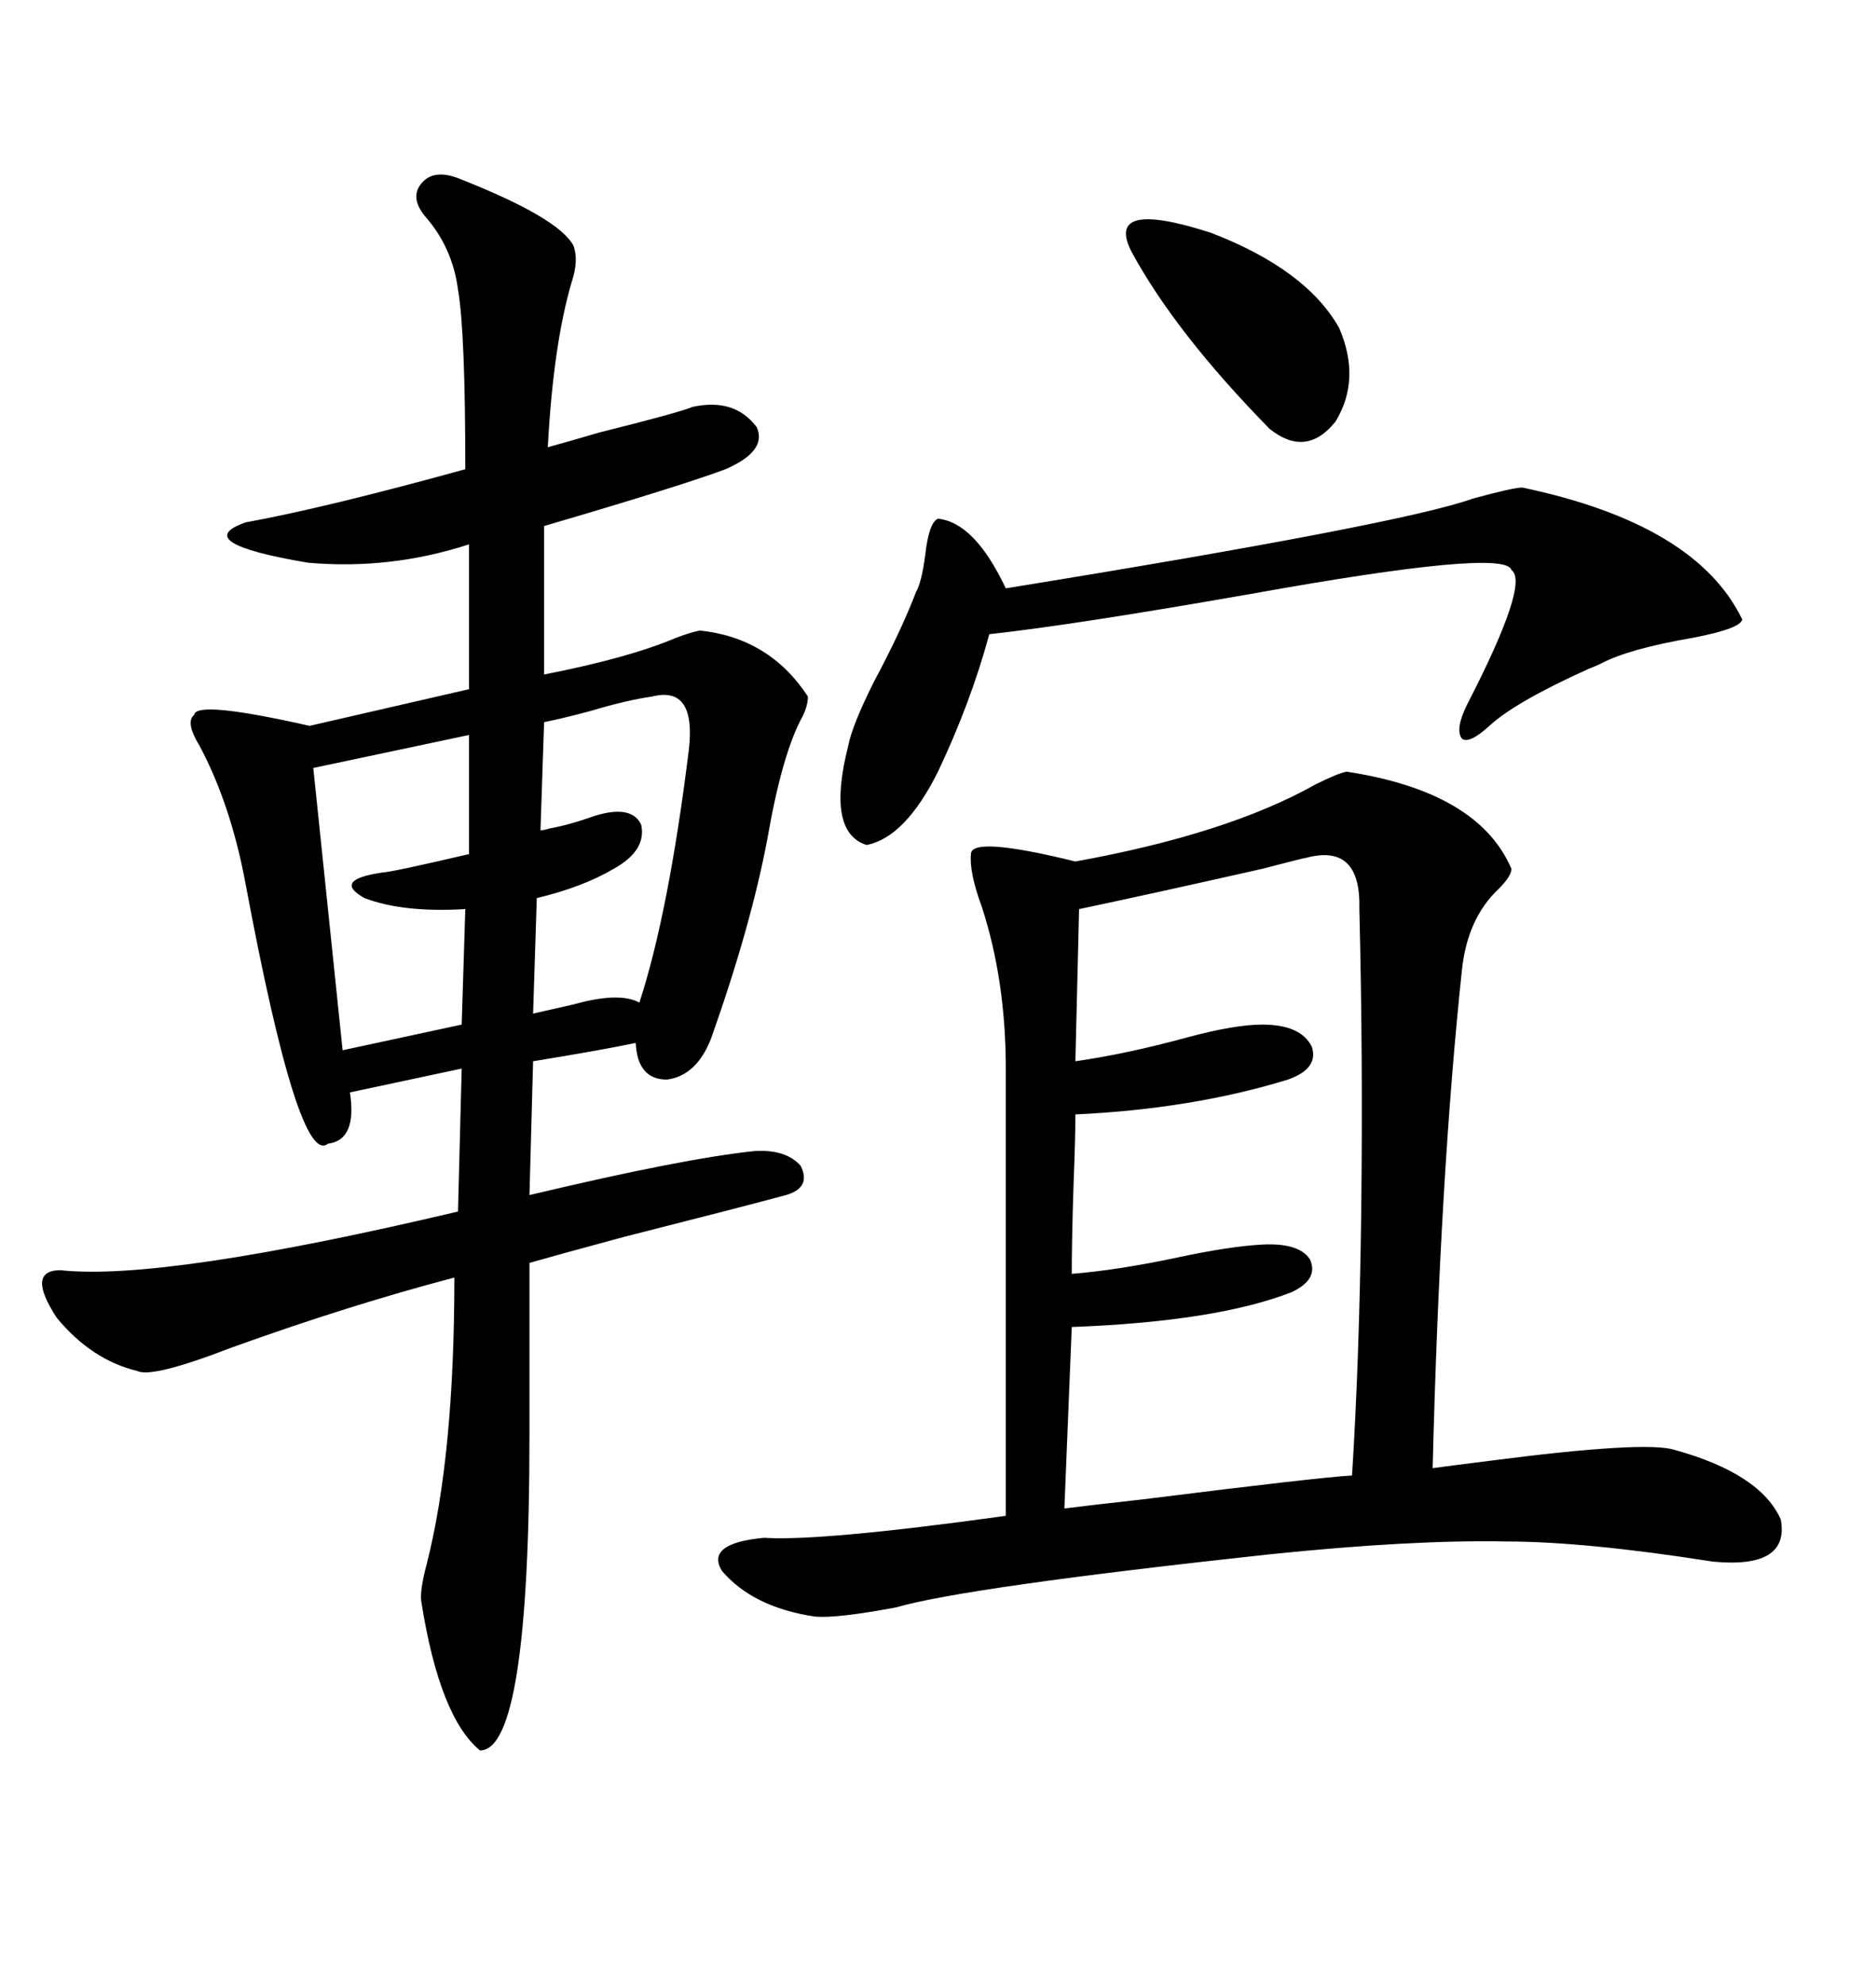 <svg xmlns="http://www.w3.org/2000/svg" xmlns:xlink="http://www.w3.org/1999/xlink" width="300" height="317.285"><path d="M215.33 123.34L215.33 123.34Q236.43 126.56 241.70 138.87L241.70 138.87Q241.70 140.04 239.65 142.09L239.65 142.09Q234.67 146.78 233.79 154.98L233.79 154.98Q230.27 188.09 229.10 234.67L229.10 234.67Q231.15 234.38 238.18 233.50L238.18 233.50Q263.09 230.27 267.77 231.74L267.77 231.74Q281.54 235.55 284.77 242.87L284.77 242.87Q286.23 250.78 273.93 249.61L273.93 249.61Q253.42 246.39 240.82 246.39L240.82 246.39Q225.88 246.09 203.03 248.44L203.03 248.44Q154.39 253.71 143.26 256.93L143.26 256.93Q133.89 258.69 130.37 258.40L130.37 258.40Q120.41 256.93 115.43 251.07L115.43 251.07Q112.79 246.68 122.17 245.80L122.17 245.80Q131.25 246.39 160.84 242.29L160.84 242.29L160.84 170.80Q160.84 156.74 157.03 145.02L157.03 145.02Q154.98 139.45 155.27 136.52L155.27 136.52Q155.27 133.59 171.97 137.70L171.97 137.70Q196.29 133.30 210.35 125.39L210.35 125.39Q213.87 123.63 215.33 123.34ZM73.83 28.71L73.83 28.71Q89.36 34.86 91.70 39.26L91.70 39.26Q92.58 41.60 91.41 45.12L91.41 45.12Q88.48 55.08 87.60 71.48L87.60 71.48Q90.82 70.61 95.80 69.14L95.80 69.14Q108.69 65.92 110.74 65.04L110.74 65.04Q117.48 63.57 121.00 68.26L121.00 68.26Q122.75 72.07 116.02 75L116.02 75Q108.98 77.64 87.01 84.08L87.01 84.08L87.01 107.81Q100.49 105.18 108.11 101.95L108.11 101.95Q110.45 101.07 111.91 100.78L111.91 100.78Q123.05 101.95 129.20 111.33L129.20 111.33Q129.20 112.79 128.32 114.55L128.32 114.55Q125.10 120.41 122.75 133.89L122.75 133.89Q120.12 147.95 113.67 166.11L113.67 166.11Q111.33 171.97 106.64 172.56L106.64 172.56Q101.95 172.56 101.66 166.70L101.66 166.70Q96.09 167.87 85.25 169.63L85.25 169.63L84.67 191.02Q109.28 185.16 120.70 183.98L120.70 183.98Q125.68 183.69 128.03 186.33L128.03 186.33Q129.79 189.84 125.68 191.02L125.68 191.02Q119.24 192.77 99.61 197.75L99.61 197.75Q88.77 200.68 84.67 201.86L84.67 201.86L84.67 229.39Q84.67 279.79 76.76 279.79L76.76 279.79Q70.31 274.51 67.38 256.05L67.38 256.05Q67.09 254.30 68.26 249.90L68.26 249.90Q72.66 232.62 72.66 204.20L72.66 204.20Q55.96 208.59 37.21 215.33L37.21 215.33Q24.32 220.31 21.97 219.14L21.97 219.14Q14.65 217.38 9.08 210.64L9.08 210.64Q4.10 203.03 9.67 203.03L9.67 203.03Q26.07 204.79 73.24 193.65L73.24 193.65L73.83 170.80L55.96 174.61Q57.13 182.23 52.44 182.81L52.44 182.81Q47.75 186.62 39.26 141.21L39.26 141.21Q36.91 128.61 31.93 119.24L31.93 119.24Q29.59 115.43 31.05 114.26L31.05 114.26Q31.35 111.91 49.51 116.02L49.51 116.02L75 110.16L75 87.01Q62.40 91.11 49.22 89.94L49.22 89.94Q30.18 86.72 39.26 83.50L39.26 83.50Q52.15 81.15 74.41 75L74.41 75Q74.41 53.03 73.24 46.29L73.24 46.29Q72.36 39.55 67.97 34.57L67.97 34.57Q65.33 31.35 67.68 29.00L67.68 29.00Q69.73 26.95 73.83 28.71ZM208.89 137.11L208.89 137.11Q208.59 137.11 201.86 138.87L201.86 138.87Q183.69 142.97 172.56 145.31L172.56 145.31L171.97 169.63Q180.18 168.46 189.84 165.82L189.84 165.82Q197.46 163.77 201.86 163.77L201.86 163.77Q208.01 163.77 209.77 167.29L209.77 167.29Q210.94 170.80 205.96 172.56L205.96 172.56Q190.72 177.25 171.97 178.13L171.97 178.13Q171.97 181.93 171.68 189.26L171.68 189.26Q171.39 198.05 171.39 203.61L171.39 203.61Q178.71 203.03 188.38 200.98L188.38 200.98Q196.58 199.22 201.86 198.93L201.86 198.93Q207.71 198.63 209.47 201.27L209.47 201.27Q210.94 204.49 206.54 206.54L206.54 206.54Q194.53 211.23 171.39 212.11L171.39 212.11L170.21 241.11Q174.90 240.53 182.81 239.65L182.81 239.65Q210.94 236.13 216.21 235.84L216.21 235.84Q217.38 217.38 217.68 193.65L217.68 193.65Q217.97 168.75 217.38 145.31L217.38 145.31Q217.68 134.77 208.89 137.11ZM243.46 77.93L243.46 77.93Q271.29 83.79 278.61 99.02L278.61 99.02Q278.32 100.49 270.70 101.95L270.70 101.95Q260.45 103.71 256.05 106.05L256.05 106.05Q255.47 106.35 254.00 106.93L254.00 106.93Q242.29 112.21 238.18 116.02L238.18 116.02Q234.96 118.95 233.79 118.07L233.79 118.07Q232.62 116.60 234.67 112.50L234.67 112.50Q244.63 93.16 241.70 91.11L241.70 91.11Q240.82 87.60 200.10 94.92L200.10 94.92Q171.68 99.90 158.20 101.37L158.20 101.37Q155.27 112.21 150 123.34L150 123.34Q144.73 133.89 138.57 135.06L138.57 135.06Q132.13 133.01 135.64 119.24L135.64 119.24Q136.23 116.02 139.75 108.98L139.75 108.98Q144.14 100.78 146.48 94.63L146.48 94.63Q147.36 93.16 147.95 88.77L147.95 88.77Q148.54 83.50 150 82.91L150 82.91Q155.86 83.50 160.84 94.04L160.84 94.04Q224.12 83.79 235.55 79.69L235.55 79.69Q241.99 77.93 243.46 77.93ZM75 136.52L75 117.48L50.10 122.75L54.79 167.87L73.83 163.77L74.41 145.31Q64.45 145.90 58.30 143.55L58.30 143.55Q53.03 140.63 61.23 139.45L61.23 139.45Q62.40 139.45 75 136.52L75 136.52ZM104.30 111.33L104.30 111.33Q100.20 111.91 94.34 113.67L94.34 113.67Q89.94 114.84 87.01 115.43L87.01 115.43L86.43 132.71Q87.01 132.71 87.89 132.42L87.89 132.42Q91.11 131.84 95.21 130.37L95.21 130.37Q101.07 128.61 102.54 131.84L102.54 131.84Q103.42 135.94 98.14 138.87L98.14 138.87Q93.16 141.80 85.84 143.55L85.84 143.55L85.25 162.01Q87.89 161.43 91.70 160.55L91.70 160.55Q99.02 158.50 102.25 160.25L102.25 160.25Q106.93 145.90 110.16 119.82L110.16 119.82Q111.33 109.57 104.30 111.33ZM181.05 40.43L181.05 40.43Q176.37 31.64 193.65 37.21L193.65 37.21Q208.89 43.07 214.16 52.44L214.16 52.44Q217.68 60.64 213.57 67.38L213.57 67.38Q208.89 73.24 203.03 68.55L203.03 68.55Q188.09 53.32 181.05 40.43Z"/></svg>
